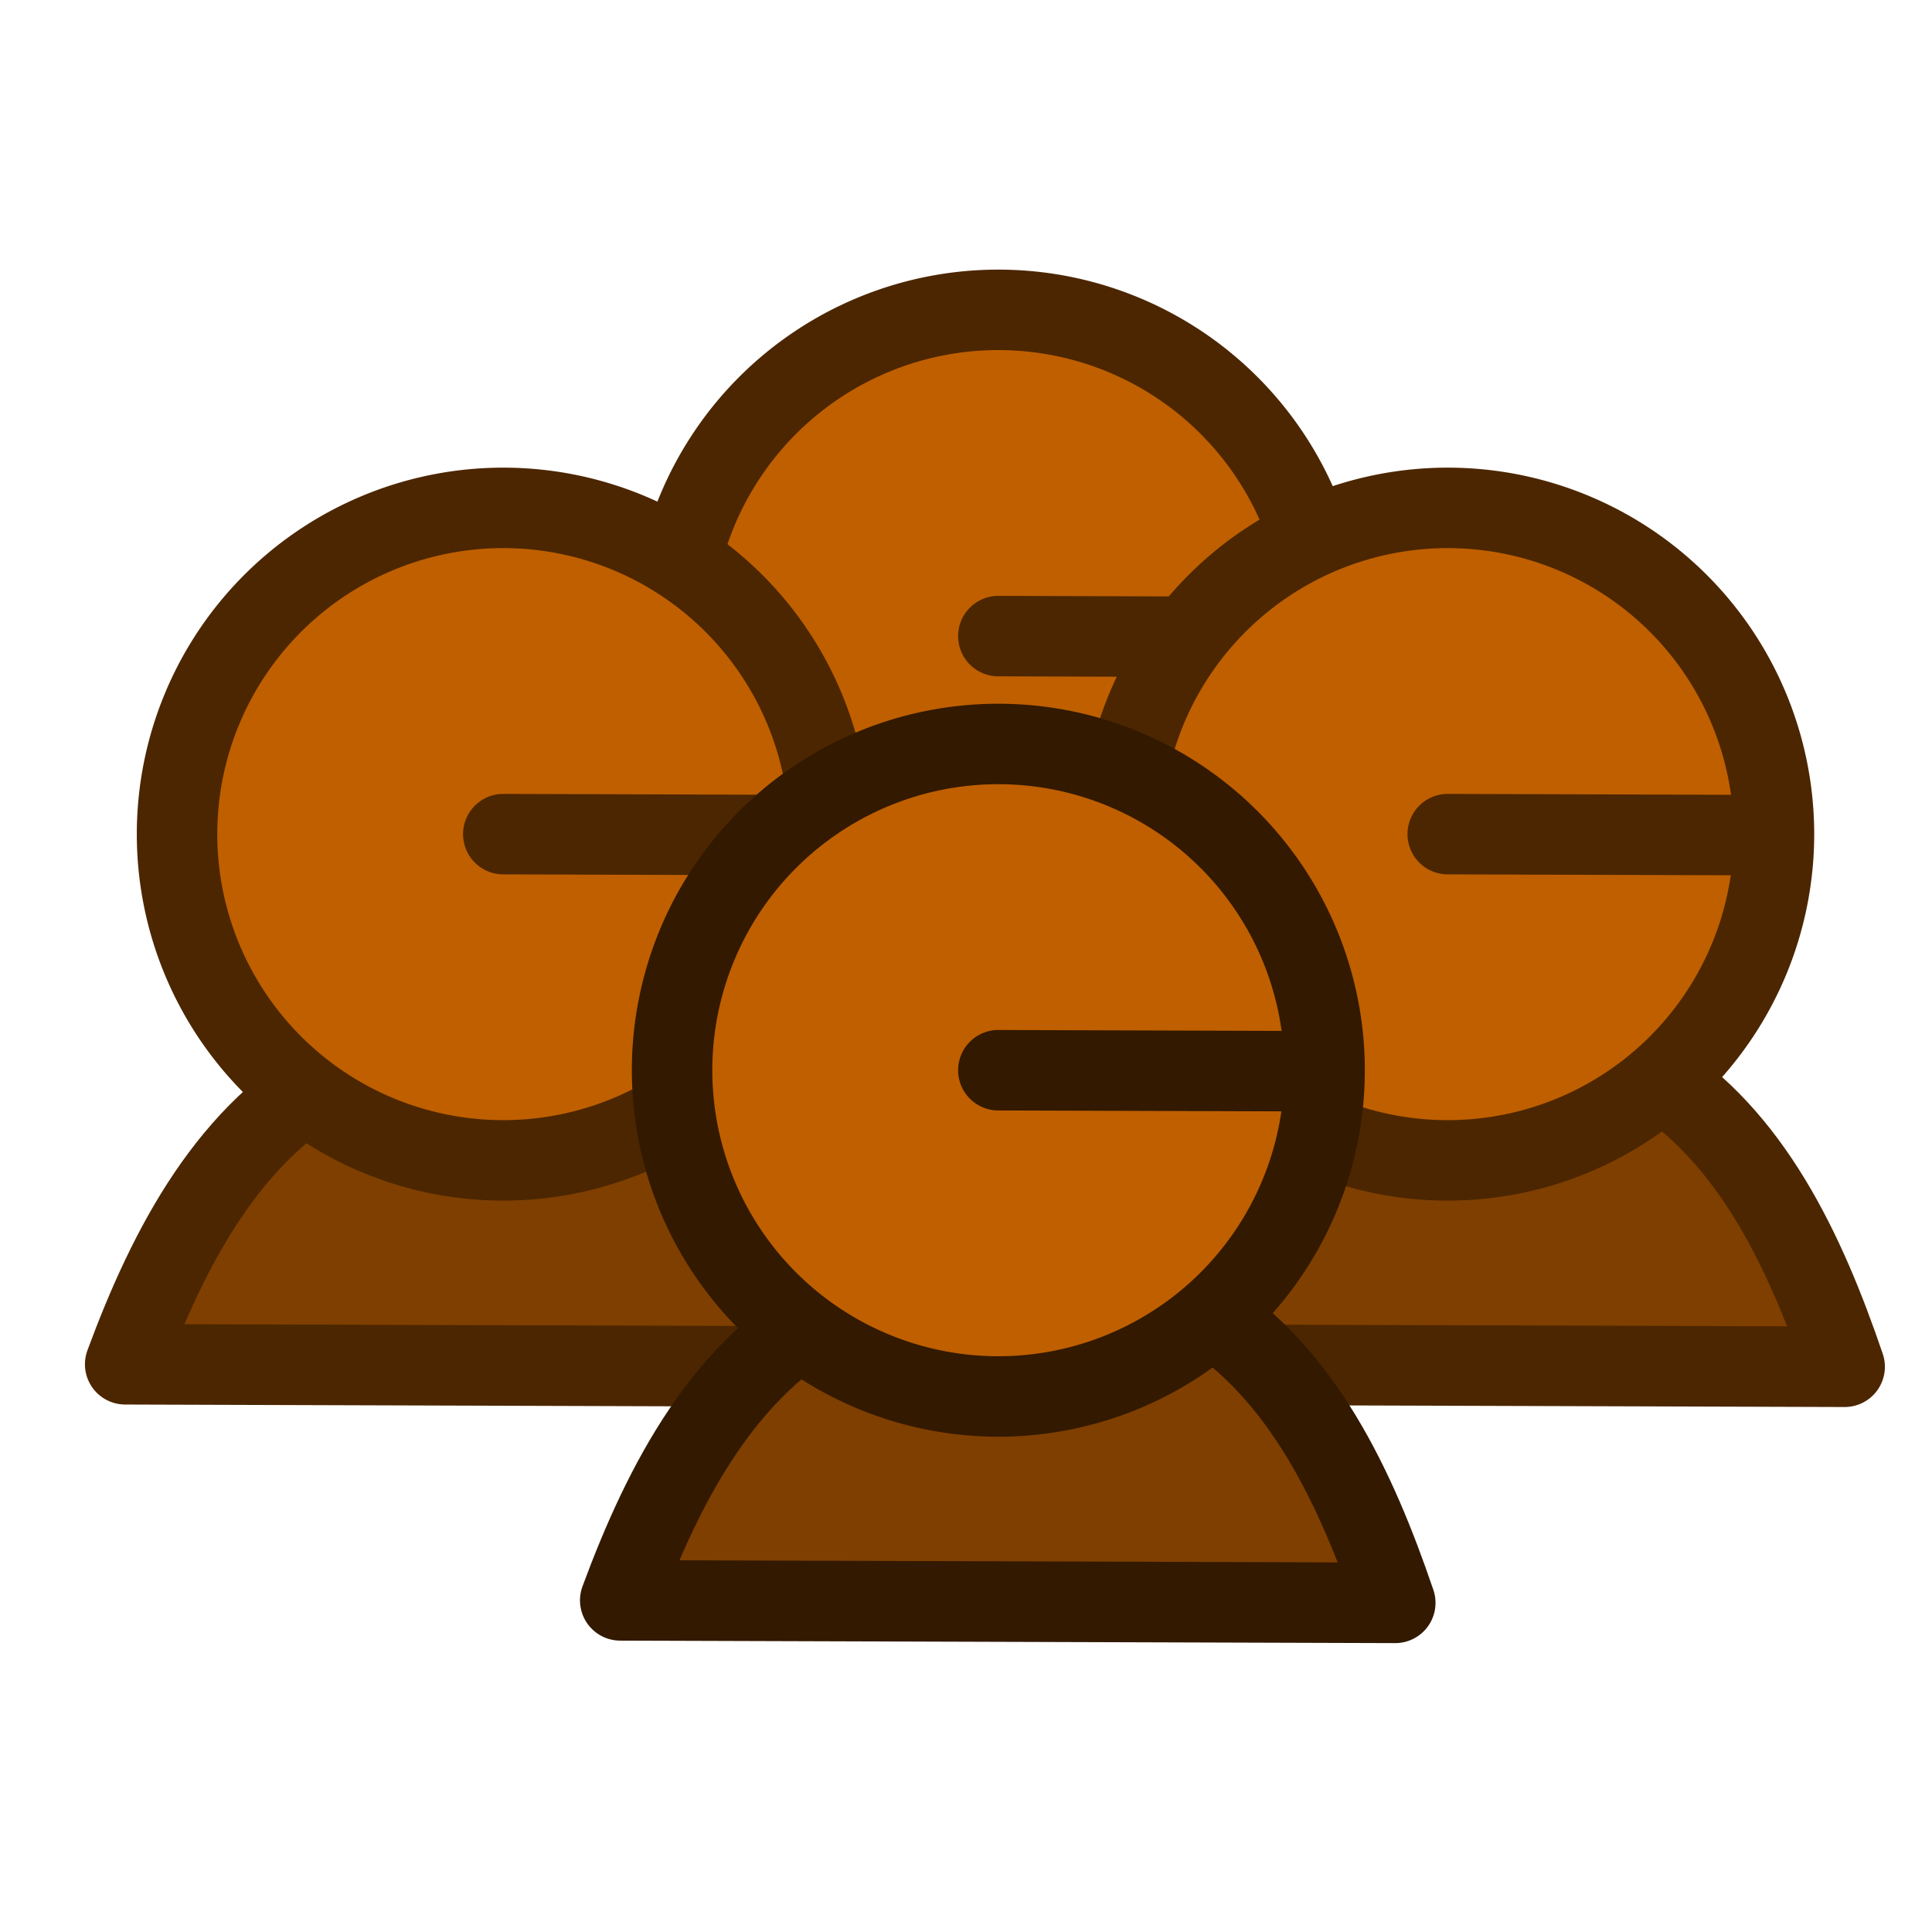 <?xml version="1.0" encoding="UTF-8" standalone="no"?>
<!DOCTYPE svg PUBLIC "-//W3C//DTD SVG 20010904//EN"
"http://www.w3.org/TR/2001/REC-SVG-20010904/DTD/svg10.dtd">
<!-- Created with Inkscape (http://www.inkscape.org/) --><svg height="60" id="svg1" inkscape:version="0.38.1" sodipodi:docbase="/home/danny/flat/scalable/actions" sodipodi:docname="groupevent.svg" sodipodi:version="0.32" version="1.0" width="60" x="0" xmlns="http://www.w3.org/2000/svg" xmlns:inkscape="http://www.inkscape.org/namespaces/inkscape" xmlns:sodipodi="http://sodipodi.sourceforge.net/DTD/sodipodi-0.dtd" xmlns:xlink="http://www.w3.org/1999/xlink" y="0">
  <sodipodi:namedview bordercolor="#663300" borderopacity="1.0" id="base" inkscape:cx="32.978956" inkscape:cy="27.716972" inkscape:pageopacity="0.0" inkscape:pageshadow="2" inkscape:window-height="693" inkscape:window-width="1016" inkscape:window-x="0" inkscape:window-y="0" inkscape:zoom="4.9119412" pagecolor="#ff7f00"/>
  <defs id="defs3"/>
  <path d="M 24.59,27.926 C 20.689,29.987 18.519,34.1 16.946,38.358 L 44.675,38.447 C 43.258,34.282 41.328,30.199 37.759,27.968 C 33.976,27.792 29.196,27.941 24.59,27.926 z " id="path834" sodipodi:stroke-cmyk="(0.0000000 0.0000000 0.0000000 0.69999999)" style="font-size:12;fill:#7f3f00;fill-rule:evenodd;stroke:#4c2600;stroke-width:2.881;stroke-linecap:round;stroke-linejoin:round;stroke-dasharray:none;stroke-opacity:1;" transform="matrix(0.868,0,0,0.868,4.553,2.924)"/>
  <path d="M 31.85 22.301 A 12.326 12.326 0 1 0 7.198,22.301 A 12.326 12.326 0 1 0 31.85 22.301 L 19.524 22.301 z" id="path835" sodipodi:cx="19.52412605" sodipodi:cy="22.30134201" sodipodi:rx="12.32629108" sodipodi:ry="12.32629108" sodipodi:stroke-cmyk="(0.0000000 0.0000000 0.0000000 0.69999999)" sodipodi:type="arc" style="font-size:12;fill:#bf5f00;fill-rule:evenodd;stroke:#4c2600;stroke-width:3.04;stroke-linecap:round;stroke-linejoin:round;stroke-dasharray:none;stroke-opacity:1;" transform="matrix(0.822,2.623372e-3,-2.623372e-3,0.822,15.014,1.372)"/>
  <path d="M 24.59,27.926 C 20.689,29.987 18.519,34.1 16.946,38.358 L 44.675,38.447 C 43.258,34.282 41.328,30.199 37.759,27.968 C 33.976,27.792 29.196,27.941 24.59,27.926 z " id="path840" sodipodi:stroke-cmyk="(0.0000000 0.0000000 0.0000000 0.69999999)" style="font-size:12;fill:#7f3f00;fill-rule:evenodd;stroke:#4c2600;stroke-width:2.881;stroke-linecap:round;stroke-linejoin:round;stroke-dasharray:none;stroke-opacity:1;" transform="matrix(0.868,0,0,0.868,18.509,9.074)"/>
  <path d="M 31.85 22.301 A 12.326 12.326 0 1 0 7.198,22.301 A 12.326 12.326 0 1 0 31.85 22.301 L 19.524 22.301 z" id="path841" sodipodi:cx="19.52412605" sodipodi:cy="22.30134201" sodipodi:rx="12.32629108" sodipodi:ry="12.32629108" sodipodi:stroke-cmyk="(0.0000000 0.0000000 0.0000000 0.69999999)" sodipodi:type="arc" style="font-size:12;fill:#bf5f00;fill-rule:evenodd;stroke:#4c2600;stroke-width:3.04;stroke-linecap:round;stroke-linejoin:round;stroke-dasharray:none;stroke-opacity:1;" transform="matrix(0.822,2.623372e-3,-2.623372e-3,0.822,28.97,7.522)"/>
  <path d="M 24.59,27.926 C 20.689,29.987 18.519,34.1 16.946,38.358 L 44.675,38.447 C 43.258,34.282 41.328,30.199 37.759,27.968 C 33.976,27.792 29.196,27.941 24.59,27.926 z " id="path843" sodipodi:stroke-cmyk="(0.0000000 0.0000000 0.0000000 0.69999999)" style="font-size:12;fill:#7f3f00;fill-rule:evenodd;stroke:#4c2600;stroke-width:2.881;stroke-linecap:round;stroke-linejoin:round;stroke-dasharray:none;stroke-opacity:1;" transform="matrix(0.868,0,0,0.868,-10.821,9.074)"/>
  <path d="M 31.85 22.301 A 12.326 12.326 0 1 0 7.198,22.301 A 12.326 12.326 0 1 0 31.85 22.301 L 19.524 22.301 z" id="path844" sodipodi:cx="19.52412605" sodipodi:cy="22.30134201" sodipodi:rx="12.32629108" sodipodi:ry="12.32629108" sodipodi:stroke-cmyk="(0.0000000 0.0000000 0.0000000 0.69999999)" sodipodi:type="arc" style="font-size:12;fill:#bf5f00;fill-rule:evenodd;stroke:#4c2600;stroke-width:3.04;stroke-linecap:round;stroke-linejoin:round;stroke-dasharray:none;stroke-opacity:1;" transform="matrix(0.822,2.623372e-3,-2.623372e-3,0.822,-0.36,7.522)"/>
  <path d="M 24.59,27.926 C 20.689,29.987 18.519,34.1 16.946,38.358 L 44.675,38.447 C 43.258,34.282 41.328,30.199 37.759,27.968 C 33.976,27.792 29.196,27.941 24.59,27.926 z " id="path848" style="font-size:12;fill:#7f3f00;fill-rule:evenodd;stroke:#331900;stroke-width:2.881;stroke-linecap:round;stroke-linejoin:round;stroke-dasharray:none;" transform="matrix(0.868,0,0,0.868,4.553,16.406)"/>
  <path d="M 31.85 22.301 A 12.326 12.326 0 1 0 7.198,22.301 A 12.326 12.326 0 1 0 31.85 22.301 L 19.524 22.301 z" id="path849" sodipodi:cx="19.52412605" sodipodi:cy="22.30134201" sodipodi:rx="12.32629108" sodipodi:ry="12.32629108" sodipodi:stroke-cmyk="(0 0 0 0.8)" sodipodi:type="arc" style="font-size:12;fill:#bf5f00;fill-rule:evenodd;stroke:#331900;stroke-width:3.04;stroke-linecap:round;stroke-linejoin:round;stroke-dasharray:none;" transform="matrix(0.822,2.623372e-3,-2.623372e-3,0.822,15.014,14.854)"/>
</svg>
